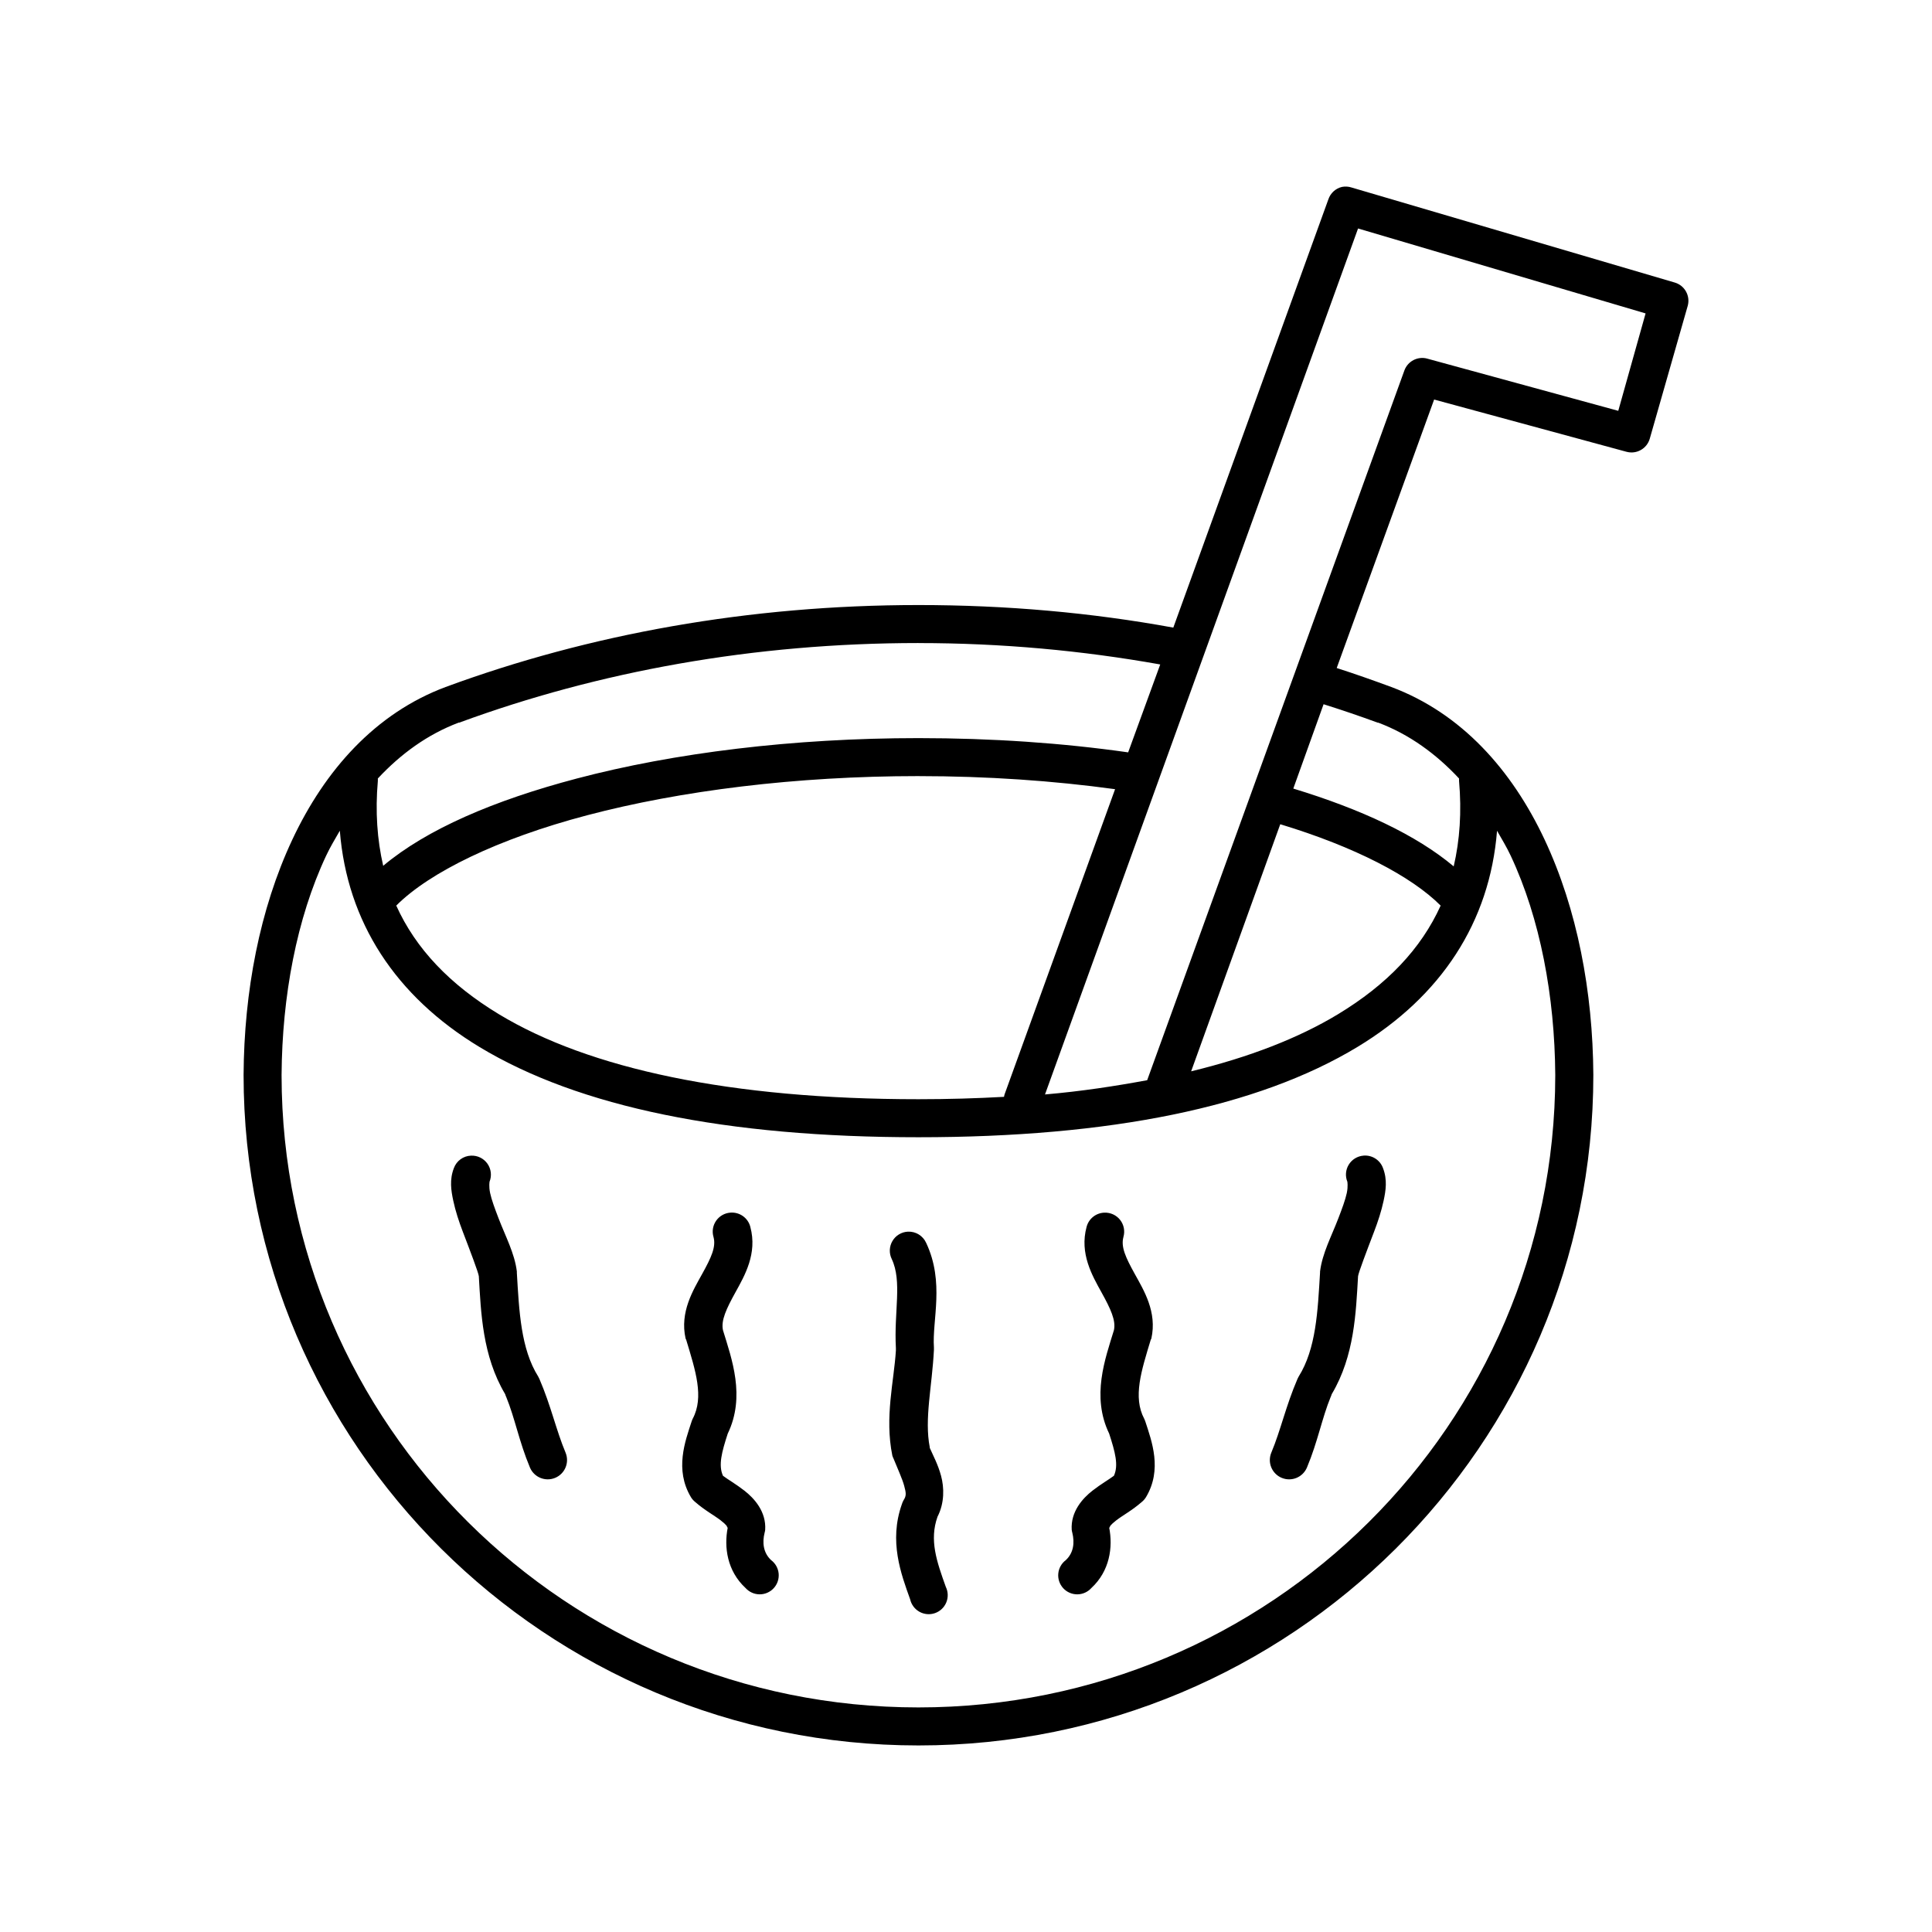 <?xml version="1.0" encoding="UTF-8"?>
<!-- Uploaded to: SVG Repo, www.svgrepo.com, Generator: SVG Repo Mixer Tools -->
<svg fill="#000000" width="800px" height="800px" version="1.1" viewBox="144 144 512 512" xmlns="http://www.w3.org/2000/svg">
 <path d="m499.65 193.53c-1.699 0.398-3.066 1.648-3.621 3.305l-41.09 113.49c-21.699-3.973-44.266-5.981-67.539-5.981-44.812 0-87.262 7.699-125.32 21.723-18.629 6.973-31.973 22.039-40.617 40.453-8.645 18.414-12.781 40.266-12.91 62.332 0 98.008 80.145 177.71 178.85 177.71 98.699 0 178.85-79.703 178.85-177.71-0.129-22.066-4.266-43.918-12.91-62.332-8.645-18.414-21.988-33.48-40.617-40.453-4.762-1.754-9.594-3.469-14.484-5.035l25.82-71.148 51.008 13.852-0.008-0.004c2.648 0.711 5.379-0.828 6.141-3.461l10.074-35.258c0.711-2.648-0.828-5.375-3.461-6.141l-85.645-25.184c-0.812-0.266-1.68-0.32-2.519-0.156zm4.25 11.02 76.199 22.508-7.242 25.816-50.695-13.852v-0.004c-2.504-0.641-5.094 0.719-5.981 3.148l-68.168 188.1c-8.414 1.555-17.426 2.949-27.078 3.777l82.969-229.5zm-116.5 109.87c22.09 0 43.477 1.996 64.074 5.668l-8.5 23.297c-17.41-2.488-36.16-3.777-55.574-3.777-33.25 0-64.77 3.91-90.523 10.703-22.047 5.812-39.82 13.477-51.324 23.137-1.59-6.879-2.133-14.359-1.418-22.508v-0.008c0.012-0.207 0.012-0.418 0-0.629 6.062-6.5 13.148-11.68 21.41-14.797 0.047-0.016 0.109 0.016 0.156 0 36.875-13.566 78.105-21.094 121.7-21.094zm107.37 16.211c4.84 1.527 9.621 3.148 14.328 4.879 0.047 0.016 0.109-0.016 0.156 0 8.262 3.117 15.348 8.297 21.41 14.797v-0.004c-0.016 0.211-0.016 0.422 0 0.629 0.723 8.211 0.199 15.746-1.418 22.668-9.914-8.32-24.523-15.145-42.508-20.621l8.027-22.352zm-107.37 19.047c18.176 0 35.766 1.223 52.109 3.465l-29.125 80.434v-0.004c-0.148 0.352-0.254 0.723-0.316 1.102-7.285 0.402-14.762 0.629-22.672 0.629-49.777 0-87.293-8.086-111.15-22.508-13.004-7.863-22.051-17.332-27.234-28.805 8.793-8.816 26.887-17.691 50.535-23.926 24.746-6.527 55.418-10.391 87.848-10.391zm95.879 12.75c19.727 5.981 34.738 13.777 42.508 21.566-5.188 11.473-14.234 20.941-27.234 28.805-10.371 6.269-23.469 11.379-38.887 15.109l23.617-65.48zm-249.22 1.73c1.926 24.191 14.762 43.852 36.996 57.297 26.41 15.969 65.508 23.926 116.34 23.926 50.836 0 89.934-7.957 116.34-23.926 22.234-13.445 35.074-33.105 36.996-57.297 1.242 2.164 2.527 4.285 3.621 6.609 7.824 16.66 11.668 37.277 11.809 58.082v0.156c-0.086 92.449-75.531 167.48-168.77 167.48-93.238 0-168.68-75.027-168.77-167.48v-0.156c0.141-20.805 3.984-41.422 11.809-58.082 1.094-2.328 2.379-4.445 3.621-6.609zm34.793 86.102-0.004-0.004c-2.055 0.066-3.859 1.375-4.566 3.305-1.188 3.102-0.742 5.906-0.156 8.656s1.508 5.539 2.519 8.184c2.023 5.289 4.129 10.824 4.25 11.805 0.566 9.676 0.949 21.074 6.926 31.168 0.152 0.258 0.156 0.531 0.316 0.785 2.328 5.672 3.438 11.922 6.297 18.73v0.004c1.09 2.609 4.082 3.84 6.691 2.754 2.609-1.086 3.84-4.078 2.754-6.688-2.477-5.894-3.859-12.402-6.926-19.52-0.09-0.215-0.195-0.426-0.316-0.629-4.625-7.387-5.055-17.301-5.668-27.547h0.004v-0.312c-0.594-4.824-3.019-9.301-4.879-14.168-0.93-2.434-1.812-4.777-2.203-6.609-0.391-1.836-0.133-3.059-0.156-2.992l-0.004 0.004c0.641-1.59 0.434-3.394-0.551-4.797-0.988-1.398-2.621-2.203-4.332-2.129zm236.47 0-0.004-0.004c-1.602 0.133-3.043 1.02-3.883 2.387-0.84 1.367-0.977 3.055-0.367 4.539-0.023-0.066 0.234 1.156-0.156 2.992-0.391 1.836-1.273 4.18-2.203 6.609-1.859 4.867-4.285 9.344-4.879 14.168h-0.004c-0.004 0.102-0.004 0.207 0 0.312-0.613 10.246-1.043 20.16-5.668 27.547v-0.004c-0.121 0.203-0.227 0.414-0.316 0.633-3.07 7.117-4.453 13.625-6.926 19.52v-0.004c-0.523 1.254-0.527 2.664-0.012 3.918 0.52 1.254 1.512 2.254 2.766 2.773 1.254 0.523 2.66 0.527 3.918 0.008 1.254-0.516 2.25-1.512 2.773-2.762 2.859-6.809 3.969-13.059 6.297-18.73 0.16-0.258 0.164-0.531 0.316-0.785 5.977-10.094 6.359-21.488 6.926-31.168 0.121-0.98 2.231-6.516 4.25-11.805 1.012-2.644 1.934-5.438 2.519-8.184 0.586-2.75 1.031-5.555-0.156-8.656v-0.004c-0.777-2.156-2.914-3.516-5.195-3.309zm-167.82 15.109-0.008-0.004c-1.508 0.129-2.883 0.93-3.738 2.18-0.855 1.254-1.102 2.824-0.668 4.277 0.711 2.621-0.594 5.422-2.992 9.758-2.398 4.336-5.984 10.105-4.406 17.156 0.047 0.105 0.102 0.211 0.156 0.312 2.492 8.23 4.777 15.195 1.73 20.934v0.004c-0.125 0.25-0.23 0.516-0.312 0.785-1.66 5.109-4.535 12.672-0.156 19.992h-0.004c0.297 0.477 0.668 0.902 1.105 1.258 2.547 2.234 5.117 3.594 6.769 4.879s1.746 1.656 1.73 1.891h0.156c-1.039 5.258-0.148 11.547 4.723 16.055 0.953 1.055 2.305 1.664 3.727 1.668 1.422 0.008 2.777-0.59 3.738-1.637s1.43-2.453 1.301-3.867c-0.133-1.418-0.859-2.711-1.996-3.562-2.09-1.934-2.375-4.668-1.73-7.242 0.074-0.258 0.125-0.52 0.156-0.785 0.309-4.824-2.902-8.359-5.512-10.387-2.277-1.77-4.324-2.918-5.668-3.934-1.277-2.781-0.324-6.309 1.258-11.176 4.758-9.875 1.047-19.836-1.258-27.387-0.578-2.586 0.875-5.676 3.305-10.074 2.434-4.398 5.848-10.27 3.938-17.312l0.004-0.008c-0.609-2.406-2.883-4.008-5.356-3.777zm99.184 0-0.004-0.004c-2.242 0.07-4.164 1.609-4.727 3.781-1.91 7.043 1.504 12.914 3.938 17.312 2.434 4.398 3.887 7.488 3.305 10.074-2.309 7.551-6.019 17.516-1.258 27.387 1.582 4.867 2.539 8.395 1.258 11.176-1.344 1.016-3.391 2.164-5.668 3.934-2.609 2.027-5.82 5.566-5.512 10.387l0.004 0.004c0.031 0.27 0.082 0.531 0.156 0.789 0.641 2.574 0.355 5.305-1.73 7.242-1.137 0.852-1.859 2.144-1.992 3.559-0.133 1.414 0.34 2.82 1.297 3.867 0.961 1.051 2.32 1.645 3.738 1.641 1.422-0.008 2.777-0.613 3.727-1.668 4.871-4.508 5.762-10.797 4.723-16.055h0.156c-0.016-0.23 0.082-0.605 1.73-1.891 1.652-1.285 4.223-2.644 6.769-4.879h0.004c0.434-0.355 0.805-0.781 1.102-1.262 4.379-7.316 1.504-14.883-0.156-19.992v0.004c-0.086-0.273-0.191-0.535-0.316-0.789-3.043-5.742-0.762-12.703 1.73-20.934 0.059-0.102 0.109-0.207 0.16-0.312 1.578-7.055-2.012-12.82-4.406-17.156-2.398-4.336-3.703-7.137-2.992-9.758l-0.004-0.004c0.457-1.559 0.137-3.238-0.859-4.519-1-1.281-2.555-2-4.176-1.934zm-52.109 5.035h-0.008c-1.688 0.094-3.215 1.023-4.066 2.481-0.855 1.457-0.926 3.242-0.184 4.762 2.816 5.984 0.562 13.918 1.102 23.609 0.012 0.23-0.016 0.398 0 0.629-0.5 8.203-3.016 17.625-0.945 27.859v0.004c0.082 0.27 0.188 0.531 0.316 0.785 1.129 2.805 2.324 5.344 2.832 7.242 0.512 1.898 0.598 2.613-0.156 3.777-0.199 0.348-0.359 0.715-0.473 1.102-3.469 9.812-0.211 18.457 2.203 25.184 0.316 1.402 1.215 2.606 2.473 3.305 1.258 0.699 2.754 0.828 4.109 0.352 1.359-0.473 2.449-1.508 2.996-2.836 0.547-1.332 0.5-2.832-0.129-4.125-2.441-6.805-4.391-12.391-2.203-18.574 1.891-3.676 1.781-7.758 0.945-10.859-0.82-3.039-2.117-5.387-2.992-7.398-0.012-0.051 0.008-0.109 0-0.156-1.473-7.508 0.621-16.145 1.102-25.812v-0.004c0.012-0.207 0.012-0.418 0-0.629-0.504-7.254 2.871-17.254-2.047-27.703-0.848-1.914-2.793-3.106-4.883-2.992z"/>
</svg>